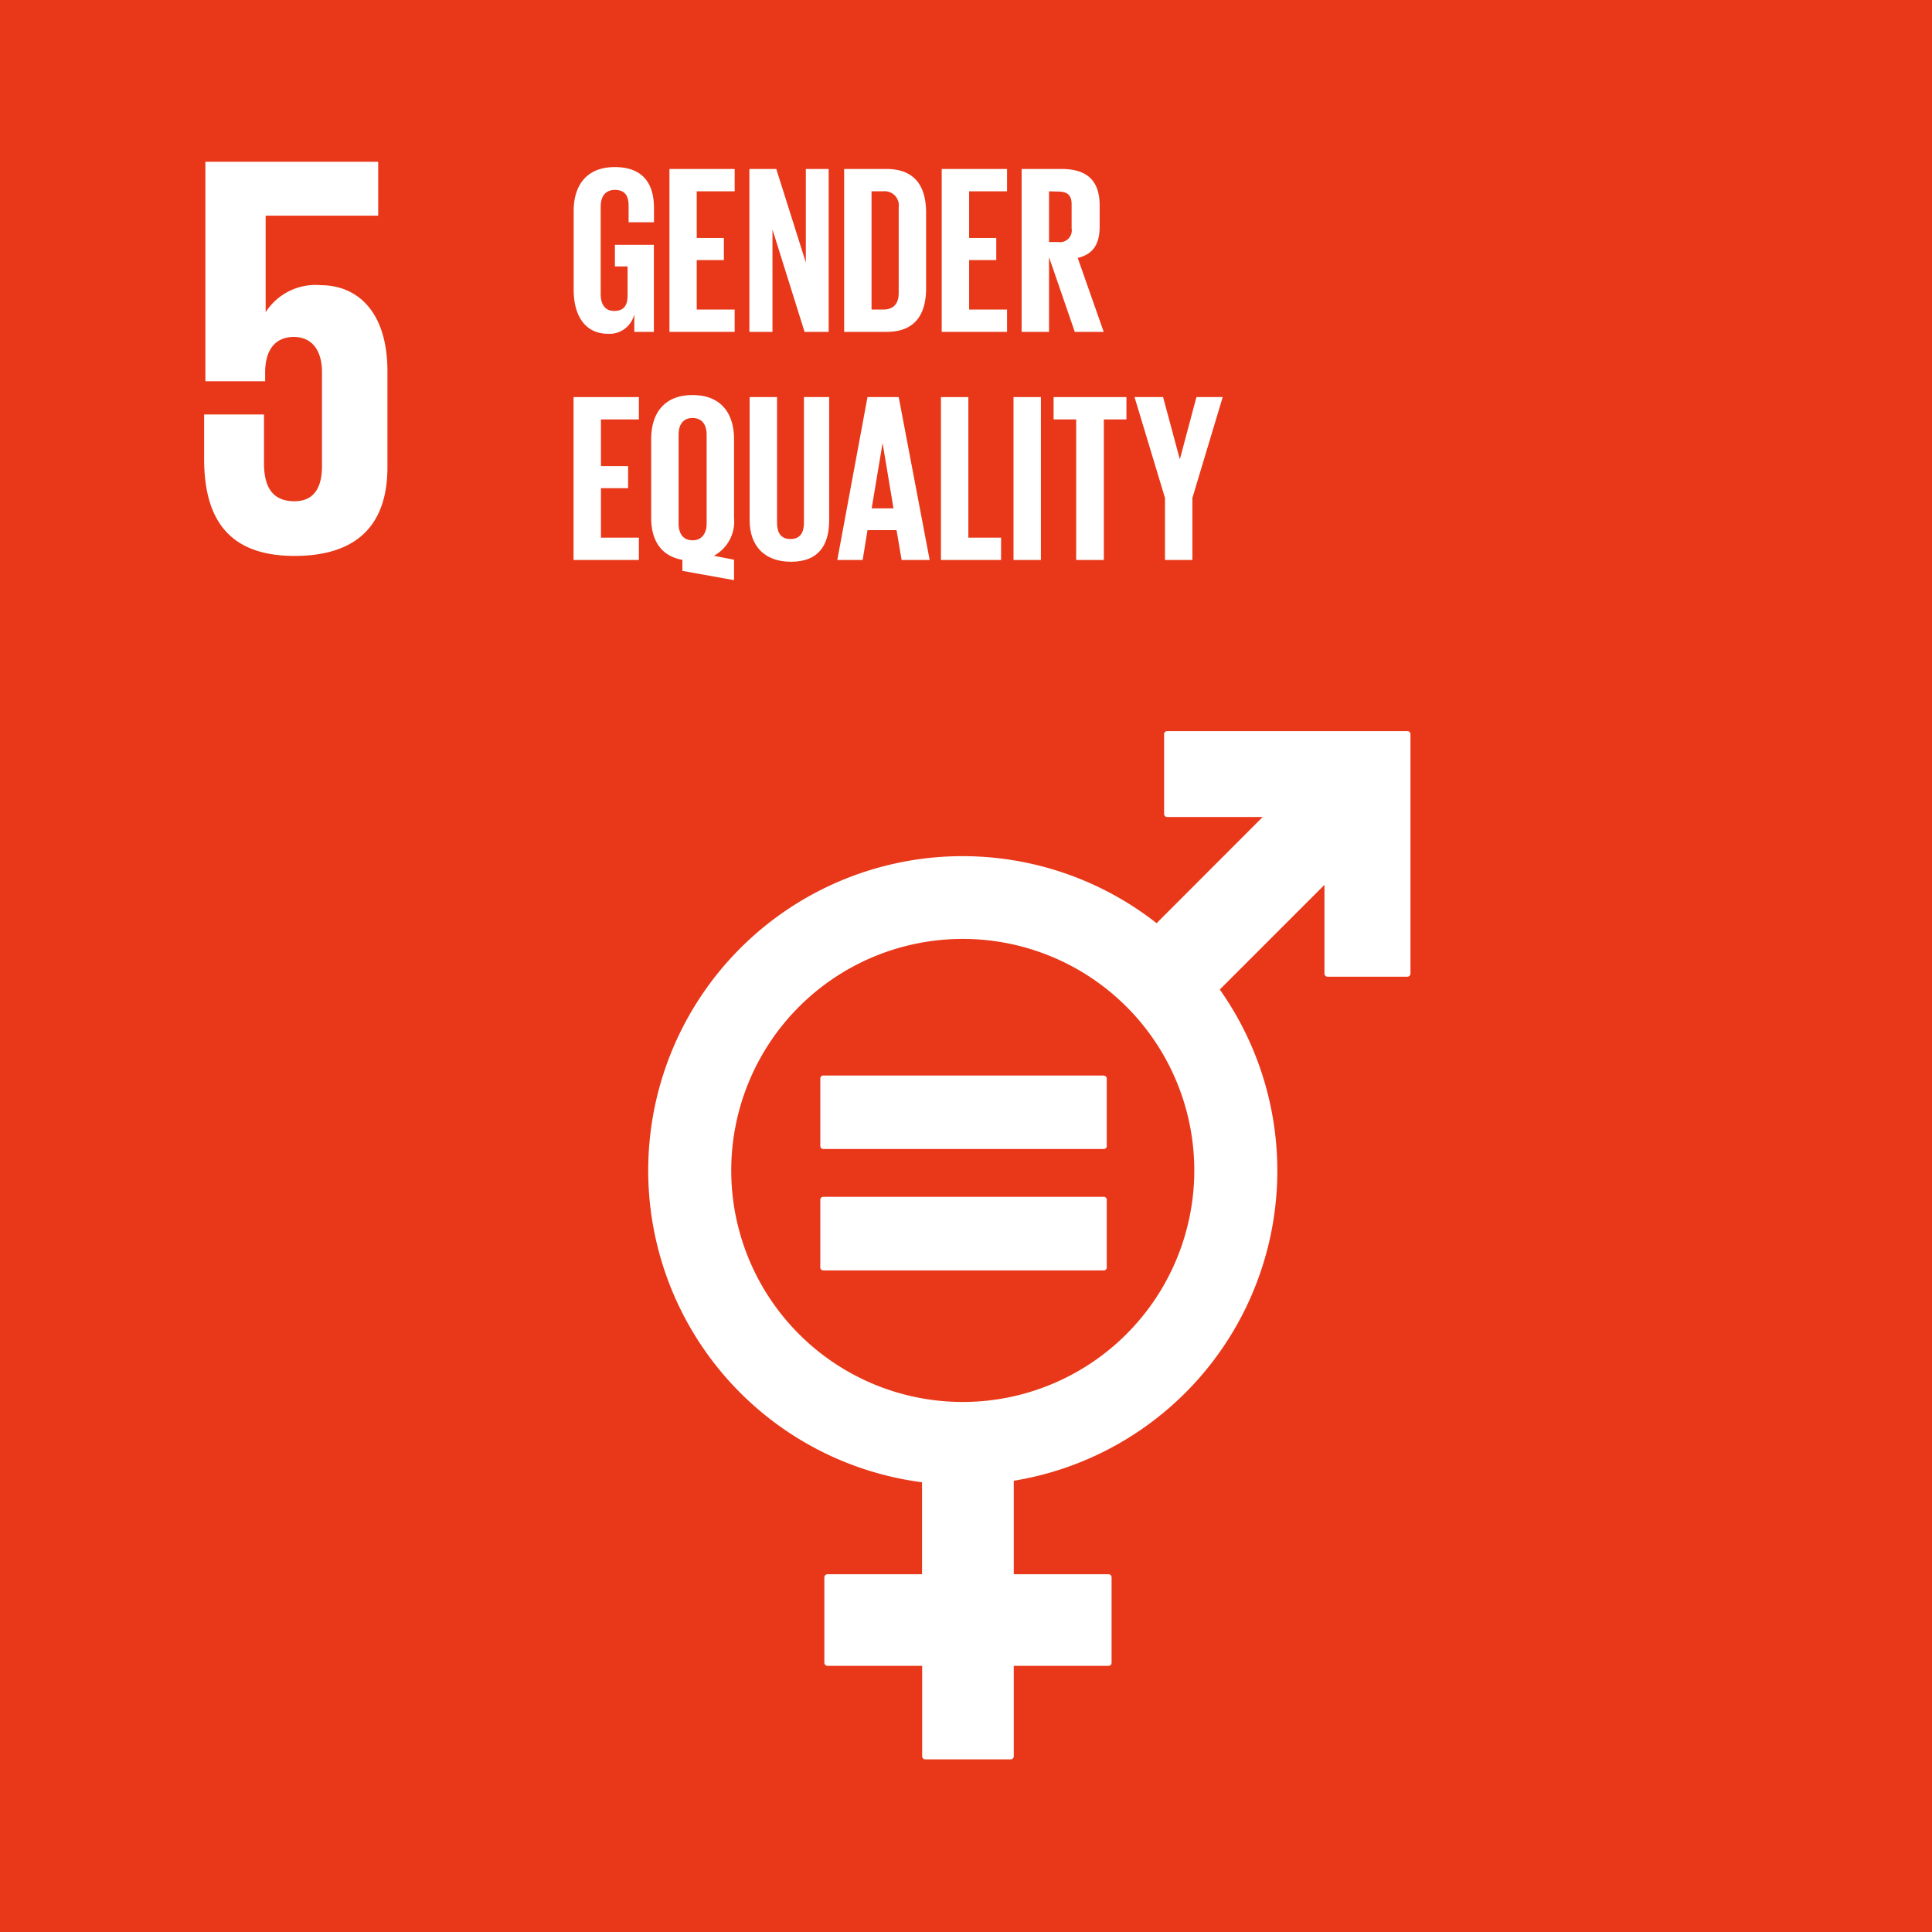 <svg xmlns="http://www.w3.org/2000/svg" viewBox="0 0 152.29 152.3"><defs><style>.cls-1{fill:#e83819;}.cls-2{fill:#fff;}</style></defs><title>icon_05</title><g id="レイヤー_2" data-name="レイヤー 2"><g id="レイヤー_1-2" data-name="レイヤー 1"><rect class="cls-1" width="152.29" height="152.3"/><path class="cls-2" d="M110.93,57.63H92a.24.24,0,0,0-.24.24v6.29a.24.24,0,0,0,.24.24h7.53l-8.36,8.37a24.78,24.78,0,1,0-18.49,44.07v7.25H65.23a.25.25,0,0,0-.25.24v6.74a.25.25,0,0,0,.25.24h7.46v7.13a.24.24,0,0,0,.24.24h6.74a.24.24,0,0,0,.24-.24v-7.13h7.47a.24.24,0,0,0,.24-.24v-6.74a.24.24,0,0,0-.24-.24H79.91v-7.37A24.76,24.76,0,0,0,96.15,78l8.25-8.25v7a.25.25,0,0,0,.25.24h6.28a.25.25,0,0,0,.25-.24V57.87a.24.24,0,0,0-.25-.24m-35,52.88A18.25,18.25,0,1,1,94.14,92.27a18.26,18.26,0,0,1-18.25,18.24"/><path class="cls-2" d="M87,84.78H64.9a.23.23,0,0,0-.24.21v5.36a.23.23,0,0,0,.24.22H87a.23.23,0,0,0,.24-.22V85a.23.23,0,0,0-.24-.21"/><path class="cls-2" d="M87,94.34H64.9a.23.23,0,0,0-.24.23v5.35a.23.23,0,0,0,.24.22H87a.23.23,0,0,0,.24-.22V94.57a.23.23,0,0,0-.24-.23"/><path class="cls-2" d="M25.29,22.48a4.67,4.67,0,0,0-4.35,2.13h0V17h8.87V12.75H16.19v17.3H20.9v-.68c0-1.81.81-2.81,2.26-2.81s2.22,1.09,2.22,2.76v7.43c0,1.63-.59,2.76-2.17,2.76-1.77,0-2.4-1.17-2.4-3V32.67H16.09v3.49c0,4.67,1.86,7.66,7.12,7.66s7.33-2.77,7.33-7V29.28c0-4.85-2.49-6.8-5.25-6.8"/><path class="cls-2" d="M48.47,19.3h3.07v6.86H50v-1.4a2,2,0,0,1-2.07,1.55c-1.85,0-2.71-1.48-2.71-3.47V16.63c0-2,1-3.46,3.24-3.46s3.09,1.33,3.09,3.22v1.13h-2v-1.3c0-.8-.3-1.25-1.08-1.25s-1.12.55-1.12,1.32v6.9c0,.77.32,1.32,1.06,1.32s1.06-.4,1.06-1.23V21h-1Z"/><polygon class="cls-2" points="52.77 13.32 57.91 13.32 57.91 15.08 54.92 15.08 54.92 18.76 57.06 18.76 57.06 20.5 54.92 20.5 54.92 24.4 57.91 24.4 57.91 26.16 52.77 26.16 52.77 13.32"/><polygon class="cls-2" points="60.89 18.09 60.89 26.16 59.07 26.16 59.07 13.32 61.19 13.32 63.52 20.69 63.52 13.32 65.32 13.32 65.32 26.16 63.42 26.16 60.89 18.09"/><path class="cls-2" d="M73,16.77v5.94c0,2-.81,3.45-3.12,3.45H66.54V13.32h3.34c2.31,0,3.12,1.46,3.12,3.45M69.61,24.4c.89,0,1.23-.53,1.23-1.31V16.37a1.12,1.12,0,0,0-1.23-1.29H68.7V24.4Z"/><polygon class="cls-2" points="74.23 13.32 79.38 13.32 79.38 15.08 76.39 15.08 76.39 18.76 78.53 18.76 78.53 20.5 76.39 20.5 76.39 24.4 79.38 24.4 79.38 26.16 74.23 26.16 74.23 13.32"/><path class="cls-2" d="M82.69,20.27v5.89H80.53V13.32h3.15c2.17,0,3,1.08,3,2.88v1.65c0,1.38-.5,2.19-1.73,2.48L87,26.16H84.72Zm0-5.19v4h.72A.93.93,0,0,0,84.47,18v-1.9c0-.7-.32-1-1.06-1Z"/><polygon class="cls-2" points="45.21 31.3 50.36 31.3 50.36 33.06 47.37 33.06 47.37 36.74 49.51 36.74 49.51 38.48 47.37 38.48 47.37 42.38 50.36 42.38 50.36 44.14 45.21 44.14 45.21 31.3"/><path class="cls-2" d="M53.79,45v-.87c-1.72-.31-2.46-1.57-2.46-3.32v-6.2c0-2,1-3.47,3.26-3.47s3.27,1.46,3.27,3.47v6.2a3.07,3.07,0,0,1-1.59,3l1.59.31v1.61Zm1.91-3.73v-7c0-.77-.34-1.32-1.11-1.32s-1.1.55-1.1,1.32v7c0,.76.34,1.32,1.1,1.32S55.7,42,55.7,41.28"/><path class="cls-2" d="M65.36,31.3V41c0,2-.86,3.28-3,3.28S59.09,43,59.09,41V31.3h2.16v9.92c0,.76.3,1.27,1.06,1.27s1.06-.51,1.06-1.27V31.3Z"/><path class="cls-2" d="M66,44.14,68.38,31.3h2.46l2.44,12.84H71.07l-.4-2.35H68.38L68,44.14Zm2.71-4.07h1.72l-.86-5.15h0Z"/><polygon class="cls-2" points="74.17 31.3 76.33 31.3 76.33 42.38 78.91 42.38 78.91 44.14 74.17 44.14 74.17 31.3"/><rect class="cls-2" x="79.89" y="31.3" width="2.16" height="12.84"/><polygon class="cls-2" points="83.05 31.3 88.79 31.3 88.79 33.06 87.01 33.06 87.01 44.14 84.83 44.14 84.83 33.06 83.05 33.06 83.05 31.3"/><polygon class="cls-2" points="93.99 39.25 93.99 44.14 91.83 44.14 91.83 39.25 89.43 31.3 91.68 31.3 92.99 36.17 93.01 36.17 94.31 31.3 96.38 31.3 93.99 39.25"/></g></g></svg>